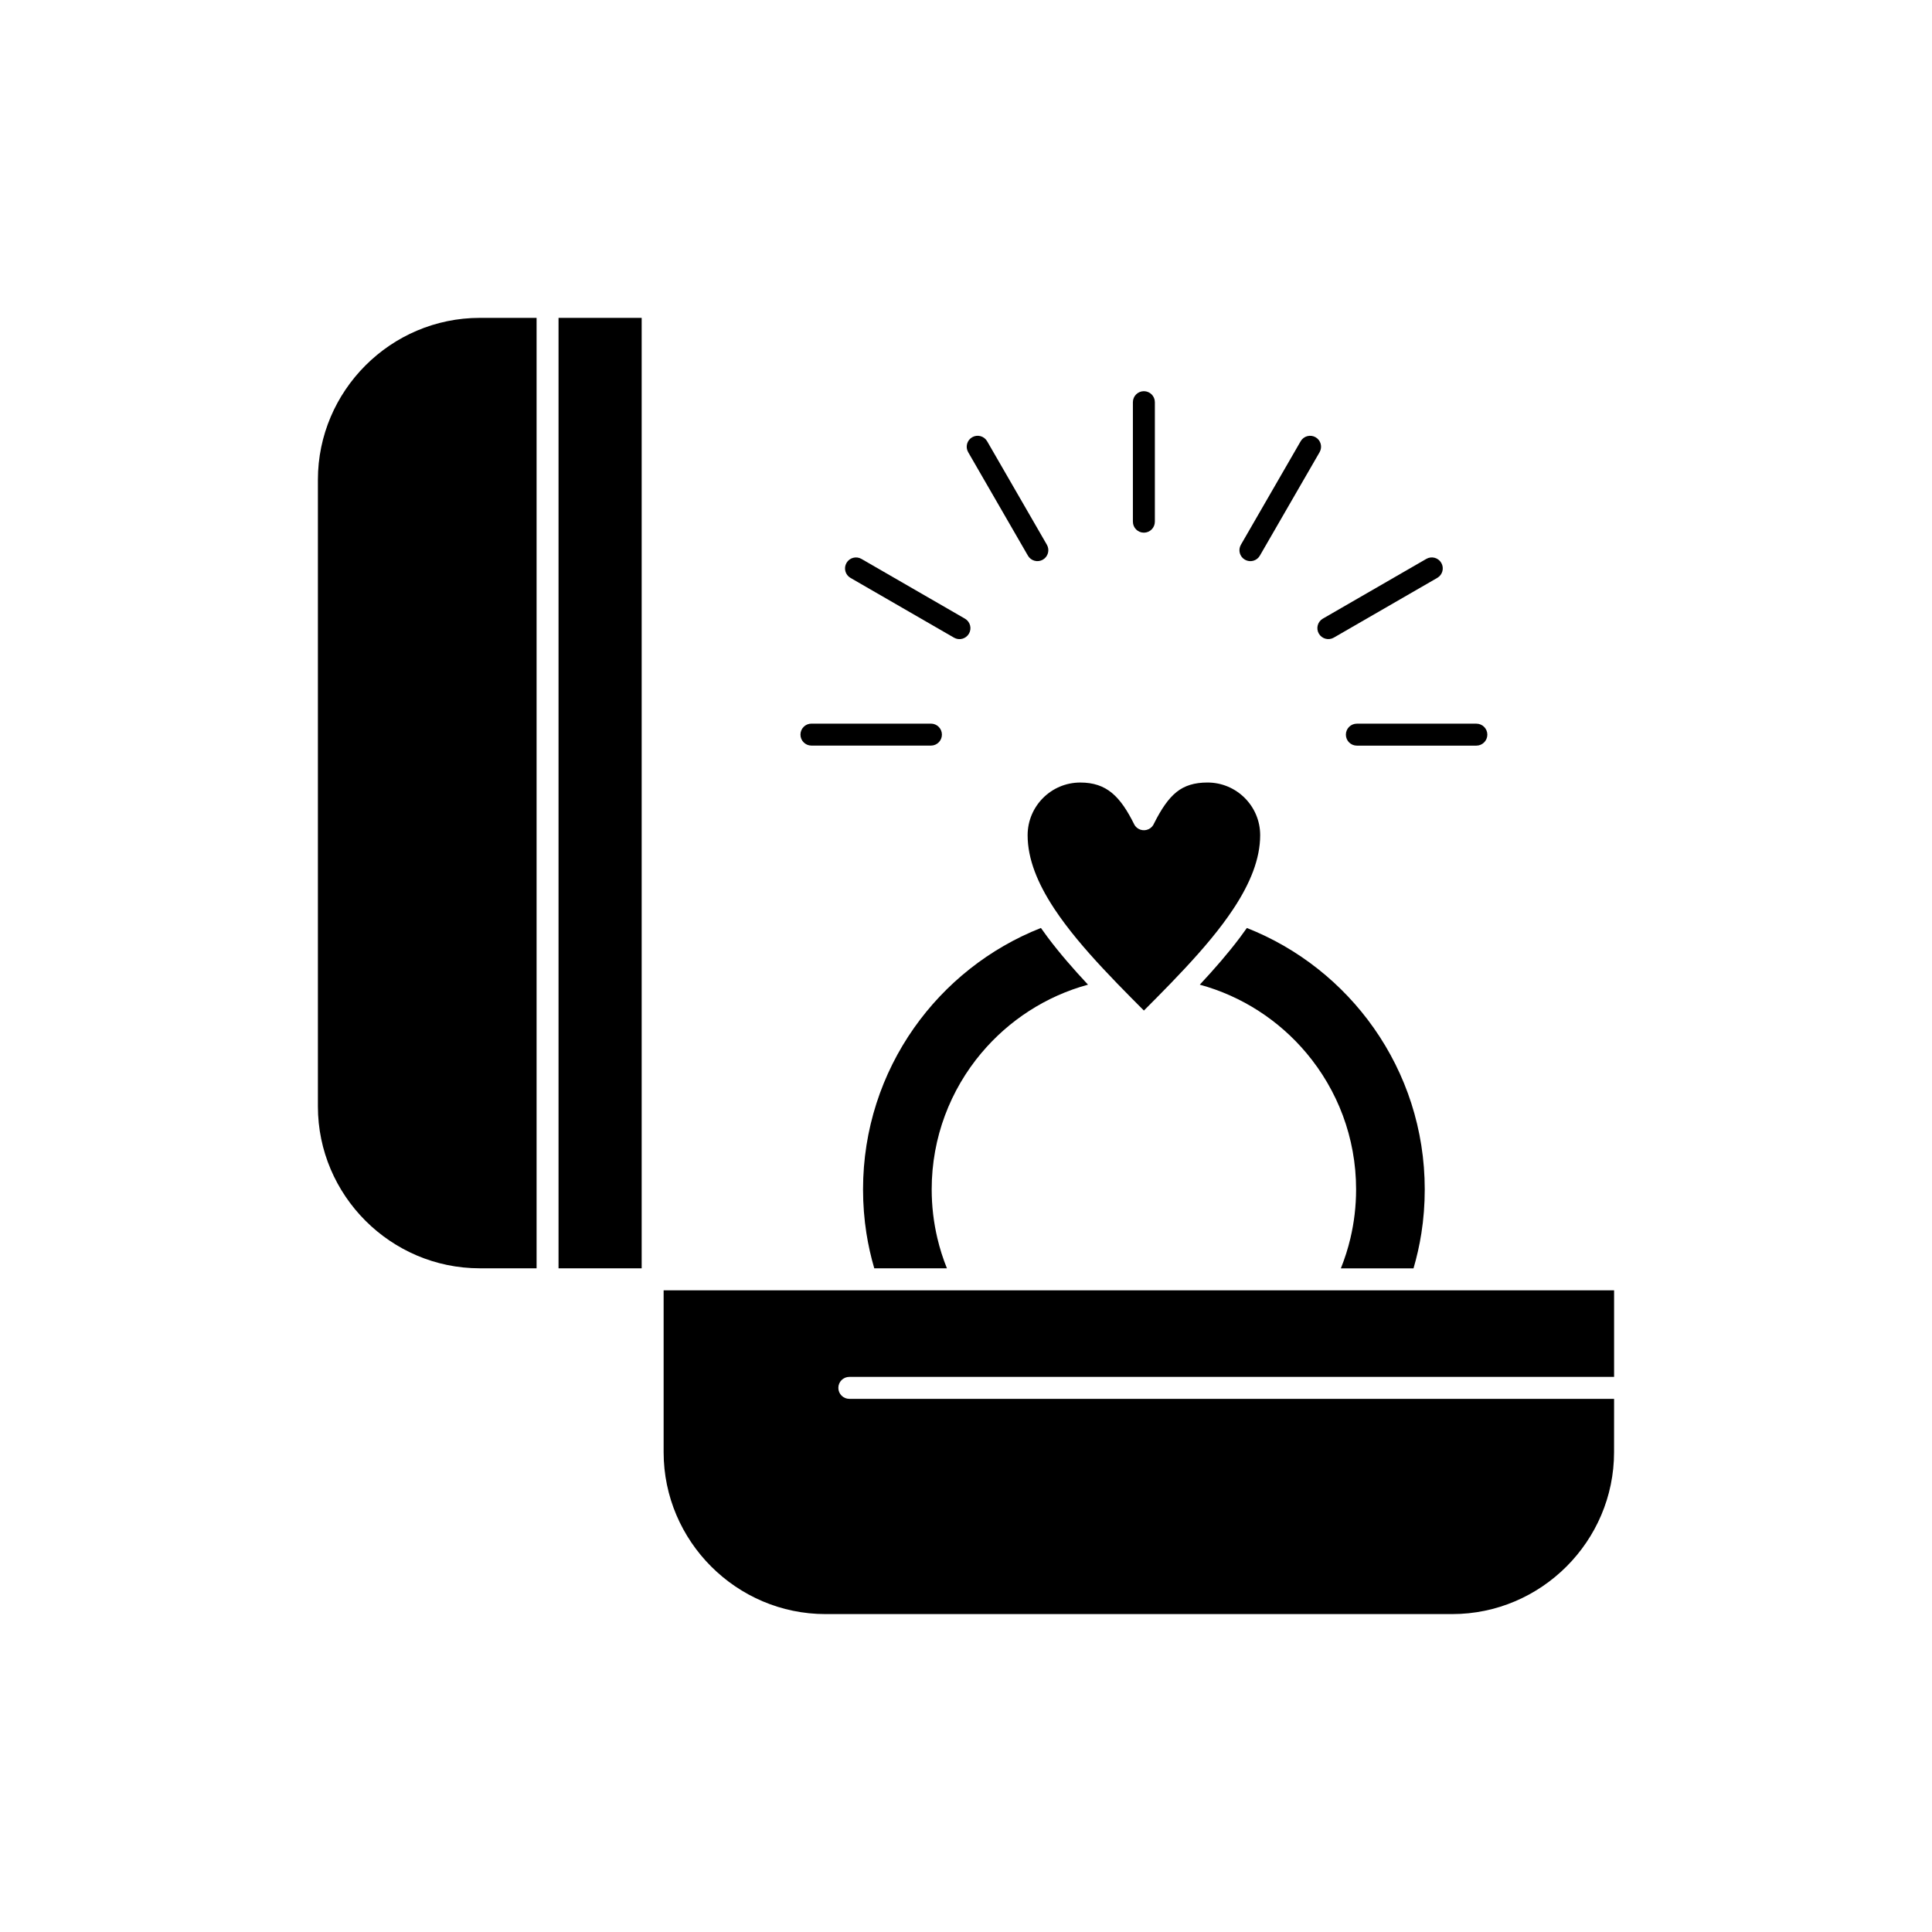 <?xml version="1.0" encoding="UTF-8"?>
<!-- Uploaded to: SVG Repo, www.svgrepo.com, Generator: SVG Repo Mixer Tools -->
<svg fill="#000000" width="800px" height="800px" version="1.1" viewBox="144 144 512 512" xmlns="http://www.w3.org/2000/svg">
 <g>
  <path d="m450.05 250.58c0-1.609-1.305-2.91-2.91-2.91-1.609 0-2.91 1.305-2.91 2.91v31.672c0 1.609 1.305 2.91 2.91 2.91 1.609 0 2.91-1.305 2.91-2.91z"/>
  <path d="m493.71 263.83c0.797-1.387 0.32-3.16-1.07-3.957-1.387-0.797-3.16-0.32-3.957 1.07l-15.836 27.426c-0.797 1.387-0.32 3.16 1.07 3.957 1.387 0.797 3.16 0.32 3.957-1.07z"/>
  <path d="m524.9 297.14c1.387-0.805 1.863-2.582 1.059-3.969-0.805-1.387-2.582-1.859-3.969-1.059l-27.426 15.836c-1.387 0.805-1.859 2.582-1.059 3.969 0.805 1.387 2.582 1.863 3.969 1.059z"/>
  <path d="m535.25 341.6c1.609 0 2.91-1.305 2.91-2.91 0-1.609-1.305-2.91-2.91-2.91h-31.668c-1.609 0-2.91 1.305-2.91 2.91 0 1.609 1.305 2.91 2.91 2.91z"/>
  <path d="m359.04 335.77c-1.609 0-2.91 1.305-2.91 2.91 0 1.609 1.305 2.91 2.91 2.91h31.668c1.609 0 2.91-1.305 2.91-2.91 0-1.609-1.305-2.91-2.91-2.91z"/>
  <path d="m372.3 292.12c-1.387-0.805-3.164-0.332-3.969 1.059-0.805 1.387-0.332 3.164 1.059 3.969l27.426 15.836c1.387 0.805 3.164 0.332 3.969-1.059 0.805-1.387 0.332-3.164-1.059-3.969z"/>
  <path d="m405.6 260.94c-0.797-1.387-2.57-1.867-3.957-1.07-1.387 0.797-1.867 2.57-1.07 3.957l15.836 27.426c0.797 1.387 2.57 1.867 3.957 1.07 1.387-0.797 1.867-2.57 1.07-3.957z"/>
  <path d="m571.75 514.71h-202.67c-1.609 0-2.91-1.305-2.91-2.91 0-1.609 1.305-2.91 2.91-2.91h202.67v-22.945h-50.977-0.09-25.797-0.09-174.93v42.902c0 11.797 4.828 22.52 12.605 30.297 7.777 7.777 18.504 12.605 30.297 12.605h166.07c11.797 0 22.52-4.828 30.297-12.605 7.777-7.777 12.605-18.504 12.605-30.297z" fill-rule="evenodd"/>
  <path d="m286.2 480.12v-251.88h-15.051c-11.797 0-22.52 4.828-30.297 12.605-7.777 7.777-12.605 18.504-12.605 30.297v166.07c0 11.797 4.828 22.52 12.605 30.297 7.777 7.777 18.504 12.605 30.297 12.605z" fill-rule="evenodd"/>
  <path d="m416.33 365.34c0 6.32 2.668 12.75 6.914 19.242 0.109 0.141 0.211 0.289 0.297 0.449 0.855 1.285 1.77 2.574 2.738 3.863 3.875 5.168 8.641 10.41 13.73 15.676 0.047 0.047 0.098 0.098 0.141 0.145 2.285 2.359 4.633 4.727 6.996 7.094 2.387-2.391 4.762-4.785 7.066-7.172 0.023-0.023 0.047-0.047 0.07-0.07 5.09-5.269 9.855-10.512 13.73-15.68 1.023-1.363 1.984-2.723 2.883-4.082 0 0 0-0.004 0.004-0.004l-0.012-0.008c0.051-0.074 0.102-0.148 0.156-0.215 4.246-6.496 6.918-12.926 6.918-19.25 0-3.852-1.562-7.34-4.09-9.863-2.523-2.523-6.016-4.09-9.863-4.09-3.523 0-6.109 0.84-8.203 2.512-2.211 1.77-4.062 4.547-5.949 8.289-0.254 0.645-0.738 1.203-1.406 1.539-1.438 0.719-3.188 0.137-3.906-1.301l0.012-0.004c-3.676-7.356-7.266-11.031-14.27-11.031-3.852 0-7.34 1.562-9.863 4.09-2.523 2.523-4.09 6.016-4.09 9.863z" fill-rule="evenodd"/>
  <path d="m314.05 480.12v-251.88h-22.031v251.88z" fill-rule="evenodd"/>
  <path d="m490.2 423.05c8.223 9.785 13.18 22.395 13.18 36.152 0 4.438-0.52 8.766-1.5 12.922-0.645 2.742-1.5 5.418-2.539 8.004h19.254c0.887-3.031 1.586-6.129 2.082-9.285 0.59-3.746 0.895-7.633 0.895-11.641 0-15.914-4.988-30.656-13.488-42.746-8.324-11.844-20.008-21.152-33.652-26.531-0.574 0.816-1.168 1.637-1.777 2.449-3.172 4.227-6.812 8.41-10.699 12.574 11.188 3.051 20.988 9.469 28.242 18.102z" fill-rule="evenodd"/>
  <path d="m404.09 423.05c7.254-8.633 17.055-15.051 28.242-18.102-3.887-4.16-7.527-8.344-10.699-12.574-0.613-0.816-1.207-1.633-1.777-2.453-13.648 5.379-25.332 14.688-33.656 26.531-8.496 12.09-13.484 26.832-13.484 42.746 0 4.008 0.309 7.894 0.895 11.641 0.496 3.156 1.195 6.258 2.082 9.285h19.254c-1.043-2.586-1.895-5.262-2.539-8.004-0.98-4.156-1.5-8.484-1.5-12.922 0-13.754 4.953-26.367 13.18-36.152z" fill-rule="evenodd"/>
 </g>
</svg>